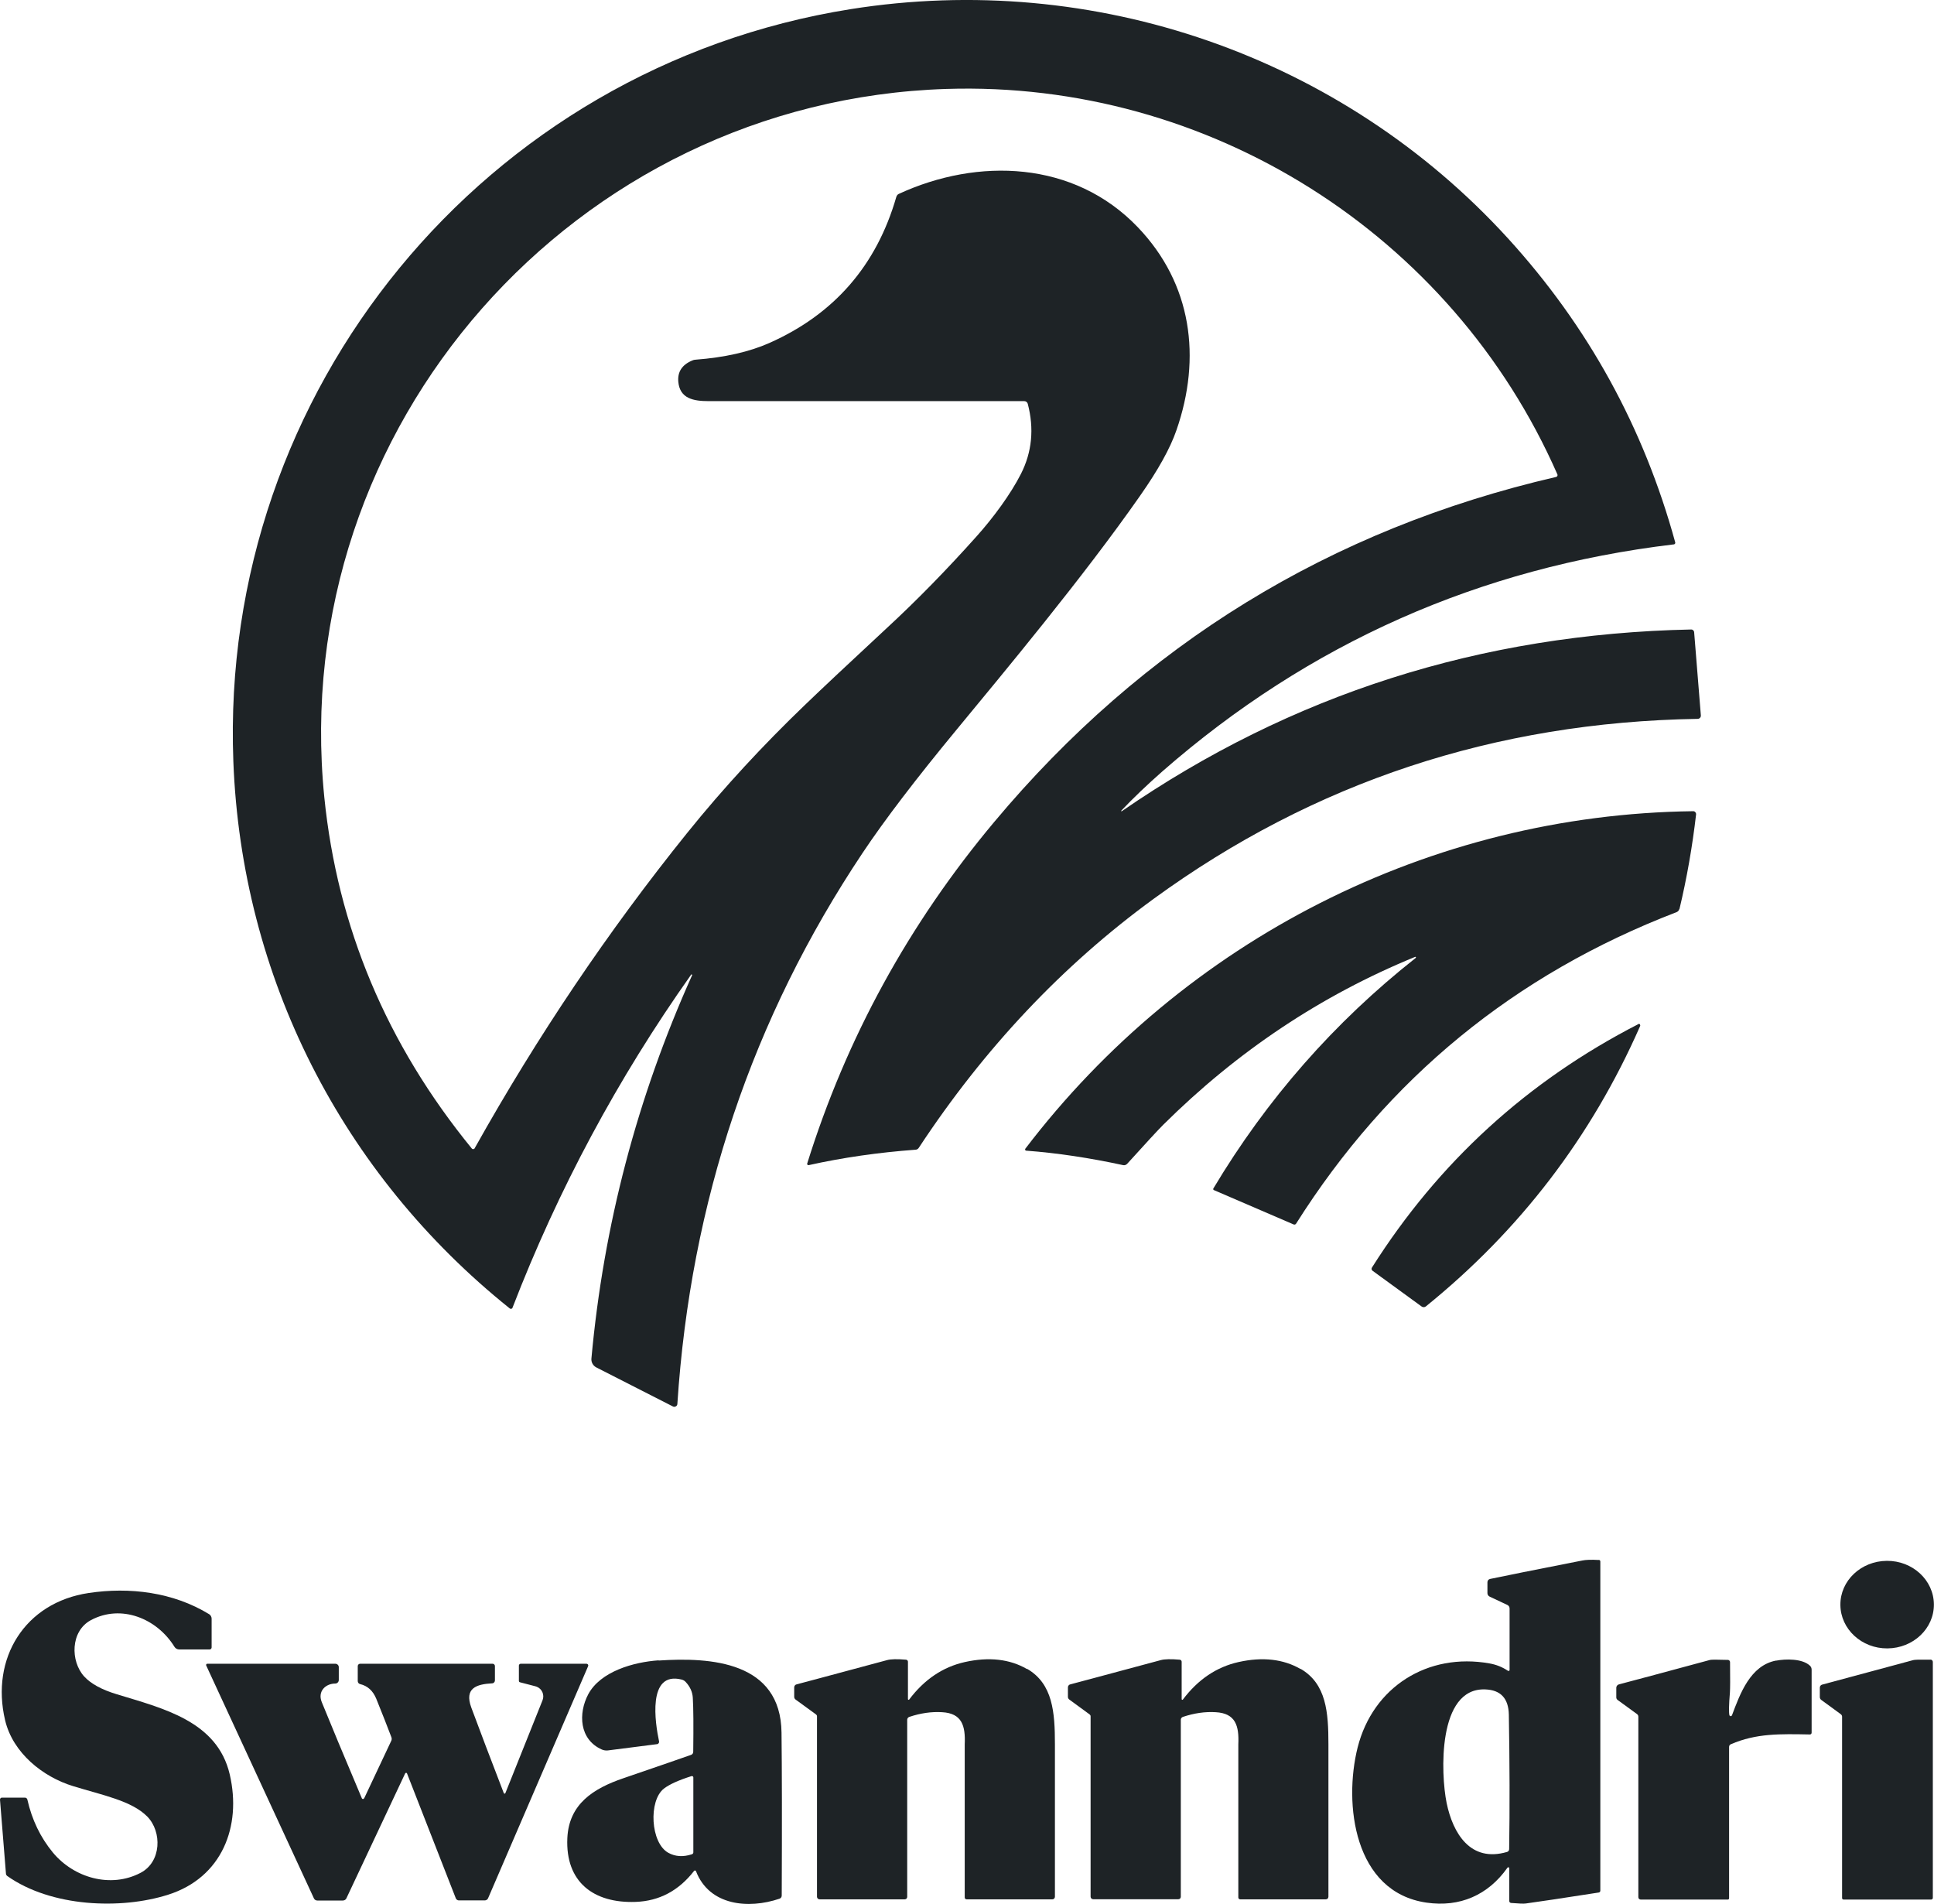 <?xml version="1.0" encoding="UTF-8"?><svg id="Layer_2" xmlns="http://www.w3.org/2000/svg" viewBox="0 0 181.59 178.74"><defs><style>.cls-1{fill:#1e2326;}</style></defs><g id="Layer_1-2"><path class="cls-1" d="M47.87,122.85s.03.02.04.02c.08.03.18,0,.21-.09,4.28-11.09,9.87-21.52,16.77-31.27.01-.03.05-.04.07-.02s.04.05.02.08c-5.16,11.48-8.31,23.48-9.45,35.98-.03.34.15.67.46.83l7.2,3.67s.07.03.11.03c.16,0,.29-.11.3-.27,1.24-18.98,7.04-36.22,17.39-51.73,2.09-3.13,5.04-6.99,8.84-11.59,4.36-5.29,11.85-14.26,17.22-21.95,1.69-2.41,2.83-4.46,3.41-6.15,2.37-6.81,1.45-13.75-3.62-19.05-6-6.28-15.04-6.55-22.44-3.14-.12.05-.2.16-.24.28-1.86,6.45-5.84,11.02-11.92,13.72-1.87.83-4.18,1.36-6.94,1.57-.1,0-.2.03-.29.07-.97.4-1.41,1.07-1.32,2.02.15,1.55,1.4,1.8,2.84,1.8,4.18,0,14.06,0,29.64,0,.15,0,.29.1.33.25.61,2.33.4,4.53-.64,6.58-.97,1.91-2.6,4.12-4.16,5.86-2.79,3.12-5.61,6.01-8.47,8.65-3.5,3.25-6.07,5.66-7.71,7.24-3.79,3.64-7.57,7.7-10.99,11.95-7.41,9.2-14.06,19.07-19.96,29.61,0,.02-.02.03-.04.05-.07.06-.17.05-.23-.02-8.01-9.81-12.62-20.81-13.85-32.98C26.96,40.03,53.96,9.47,88.85,8.35c24.62-.79,47.46,13.6,57.38,36.19,0,.01,0,.02.01.03.02.1-.04.19-.14.21-21.21,4.91-38.79,15.71-52.75,32.39-8.03,9.59-13.88,20.28-17.56,32.07,0,.02,0,.04,0,.06.01.06.08.1.14.09,3.19-.71,6.53-1.19,10.04-1.45.12,0,.24-.08.3-.18,6.15-9.34,13.5-17.14,22.06-23.38,15.02-10.94,32.04-16.58,51.07-16.89,0,0,.01,0,.02,0,.17-.01.29-.16.28-.32l-.63-7.81c-.01-.15-.14-.27-.29-.26-19.72.41-37.54,6.09-53.45,17.06-.01.01-.04.01-.05,0-.01-.02-.01-.04,0-.05,1.14-1.2,2.43-2.43,3.86-3.69,13.76-12.03,29.77-19.13,48.01-21.31,0,0,.02,0,.03,0,.09-.03.14-.12.11-.2-2.96-10.79-8.19-20.29-15.7-28.53C125.97,5.26,102.74-2.78,79.86.86,45.52,6.33,20.58,36.66,21.91,71.49c.77,20.2,10.16,38.7,25.95,51.35Z"/><path class="cls-1" d="M157.69,85.35c.69-2.89,1.21-5.85,1.56-8.88,0-.01,0-.02,0-.04,0-.15-.13-.28-.28-.27-24.68.31-47.77,12.1-62.7,31.69-.01.02-.02.04-.02.06,0,.06.04.12.1.12,2.93.22,5.97.68,9.11,1.36.13.03.27-.02.37-.12,1.78-1.97,2.91-3.19,3.38-3.66,6.96-6.91,14.84-12.16,23.65-15.77.03-.02.07,0,.08.02.02.03,0,.07-.02.08-7.66,6.05-13.99,13.27-19,21.65,0,0,0,0,0,.01-.02.05,0,.1.05.13l7.5,3.23c.08.03.17,0,.22-.07,8.62-13.65,20.52-23.41,35.72-29.25.14-.05.24-.17.27-.31Z"/><path class="cls-1" d="M153.83,96.15c-10.42,5.35-18.76,12.97-25.01,22.85-.07.1-.04.24.06.31l4.6,3.35c.12.09.28.08.39,0,8.84-7.15,15.55-15.92,20.12-26.31.03-.05.02-.1,0-.16-.03-.06-.1-.08-.16-.05Z"/><path class="cls-1" d="M150.1,146.46c-.69-.04-1.21-.02-1.54.05-4.49.88-7.37,1.46-8.65,1.73-.15.03-.25.16-.25.31v1.02c0,.14.08.27.21.33l1.66.78c.13.06.21.19.21.33v5.77s0,.04-.02.06c-.03.04-.09.05-.14.02-.52-.35-1.1-.58-1.73-.69-5.78-1.03-10.94,2.19-12.38,7.9-1.32,5.27-.36,13.58,6.48,14.56,3.11.45,5.77-.7,7.59-3.28.02-.03.05-.04.08-.04.05,0,.09.04.09.09v3.08c0,.09.07.17.17.18.72.06,1.18.08,1.38.05,1.24-.17,3.52-.51,6.85-1.03.09-.01.15-.09.15-.17v-30.91c0-.08-.06-.15-.15-.15ZM141.7,173.6c0,.13-.08.24-.2.27-3.44,1.01-5.08-1.75-5.67-4.59-.56-2.74-.87-10.84,3.62-10.67,1.45.05,2.19.84,2.22,2.37.08,4.62.09,8.82.03,12.62Z"/><path class="cls-1" d="M177.22,154.76c2.43-.02,4.38-1.87,4.36-4.14-.02-2.27-2-4.1-4.42-4.08-2.43.02-4.38,1.87-4.36,4.14.02,2.27,2,4.1,4.42,4.08Z"/><path class="cls-1" d="M10.95,159.06c-1.42-.43-2.43-.99-3.05-1.67-1.29-1.42-1.3-4.24.63-5.28,2.85-1.53,6.21-.16,7.85,2.5.1.16.27.25.45.25h2.85c.11,0,.19-.09.19-.19v-2.7c0-.17-.09-.33-.23-.42-3.38-2.07-7.47-2.57-11.32-1.99-5.98.89-9.22,6.12-7.84,11.95.73,3.08,3.56,5.32,6.38,6.18,2.79.86,5.5,1.37,6.97,2.86,1.39,1.42,1.34,4.25-.63,5.28-2.8,1.47-6.26.48-8.24-1.91-1.16-1.41-1.96-3.06-2.39-4.96-.02-.11-.12-.19-.23-.19H.19s-.01,0-.02,0c-.1,0-.18.1-.17.2l.56,6.95c0,.08.05.15.11.2,4.13,2.93,10.69,3.18,15.13,1.76,5.03-1.6,6.91-6.39,5.77-11.29-1.17-5.02-6.29-6.2-10.62-7.53Z"/><path class="cls-1" d="M61.85,155.88c-2.36.16-5.47,1.04-6.62,3.19-.95,1.8-.84,4.24,1.27,5.18.18.08.38.11.57.09l4.62-.59s.01,0,.02,0c.12-.03.2-.15.17-.27-.35-1.64-1.15-6.63,2.14-5.79.14.04.26.11.36.22.42.45.64.95.67,1.49.06.95.07,2.64.04,5.07,0,.13-.08.24-.19.28-.66.24-2.79.97-6.37,2.2-2.81.96-5.11,2.41-5.26,5.62-.19,4.13,2.47,6.13,6.41,5.99,2.22-.08,4.05-1.05,5.49-2.91.01-.02.03-.03.05-.03.05-.02.11,0,.13.06,1.25,3.24,4.93,3.57,7.84,2.58.13-.04.21-.16.21-.3.03-6.83.02-11.93-.02-15.3-.08-6.66-6.62-7.09-11.55-6.76ZM65.1,173.91c0,.08-.06.16-.14.18-.82.27-1.56.22-2.21-.14-1.68-.93-1.87-4.9-.41-6.03.52-.4,1.39-.79,2.59-1.17.01,0,.02,0,.04,0,.07,0,.13.05.13.12v7.04Z"/><path class="cls-1" d="M96.43,156.7c-1.62-.94-3.57-1.16-5.83-.66-2.07.46-3.82,1.64-5.24,3.53-.01.01-.03.02-.05.02-.03,0-.06-.03-.06-.06v-3.52c0-.1-.08-.18-.18-.19-.82-.07-1.42-.06-1.78.04-5.6,1.51-8.43,2.26-8.47,2.27-.14.02-.25.14-.25.29v.89c0,.1.05.2.14.26l1.91,1.39c.05.04.09.1.09.17v16.95c0,.13.11.24.24.24h8c.13,0,.23-.1.23-.23v-16.63c0-.12.08-.23.2-.27,1.05-.35,2.07-.5,3.07-.44,1.87.1,2.21,1.27,2.13,3.02,0,.02,0,4.81,0,14.38,0,.09.08.17.17.17h8.06s0,0,0,0c.14,0,.24-.11.24-.25,0-.03,0-4.8,0-14.3,0-3-.19-5.68-2.61-7.09Z"/><path class="cls-1" d="M122.12,156.7c-1.62-.94-3.57-1.16-5.82-.66-2.07.46-3.82,1.64-5.24,3.53-.01.01-.03.02-.05.02-.03,0-.06-.03-.06-.06v-3.52c0-.1-.08-.18-.18-.19-.82-.07-1.42-.06-1.78.04-5.6,1.51-8.43,2.26-8.47,2.27-.14.02-.25.14-.25.29v.89c0,.1.05.2.14.26l1.9,1.39c.05.04.09.1.09.17v16.94c0,.13.11.24.24.24h8c.13,0,.23-.1.23-.23v-16.62c0-.12.08-.23.2-.27,1.05-.35,2.07-.5,3.07-.44,1.87.1,2.21,1.27,2.13,3.02,0,.02,0,4.81,0,14.38,0,.09.08.17.17.17h8.05s0,0,0,0c.14,0,.24-.11.24-.25,0-.03,0-4.79,0-14.3,0-3-.19-5.68-2.61-7.09Z"/><path class="cls-1" d="M166.77,155.9c-2.44.46-3.39,3.13-4.15,5.14-.02.04-.05.07-.09.08-.07.02-.13-.03-.15-.09-.06-.25-.05-.98.05-2.17.02-.31.03-1.24.01-2.81,0-.11-.09-.21-.2-.21-.98-.03-1.54-.03-1.67,0-3.83,1.04-6.68,1.8-8.57,2.3-.14.04-.24.17-.24.31v.91c0,.09.04.17.11.23l1.84,1.34c.08.06.12.15.12.25v16.94c0,.12.1.22.22.22h8.18c.07,0,.12-.05.12-.12v-14.21c0-.11.06-.21.16-.25,2.4-1.04,4.64-.97,7.43-.92h0c.09,0,.16-.07.16-.17v-5.91c0-.14-.05-.27-.15-.37-.72-.69-2.3-.65-3.19-.48Z"/><path class="cls-1" d="M181.25,155.82h-1.2c-.18,0-.36.02-.53.07l-8.43,2.27c-.13.03-.22.15-.22.28v.89c0,.11.05.21.14.27l1.83,1.34c.07.05.12.14.12.23v17.03c0,.08.06.14.14.14h8.22c.09,0,.16-.07.16-.16v-22.15h0c0-.12-.1-.22-.22-.22Z"/><path class="cls-1" d="M55.24,156.38c0-.1-.08-.18-.18-.18h-6.16c-.1,0-.18.08-.18.17v1.44c0,.06.04.12.1.13l1.46.38s.08.02.12.04c.5.2.74.77.54,1.27l-3.49,8.72s-.02.04-.04.04c-.04.02-.09,0-.11-.05-1.26-3.27-2.28-5.95-3.05-8.03-.67-1.82.49-2.19,1.96-2.27.14,0,.26-.13.26-.27v-1.35c0-.12-.1-.22-.22-.22h-12.43c-.13,0-.23.1-.23.23v1.4c0,.13.09.25.22.28.71.17,1.21.63,1.52,1.38.6,1.48,1.07,2.69,1.42,3.61.04.11.04.24-.02.35l-2.53,5.37s-.04.05-.07.07c-.06.03-.14,0-.16-.07-1.73-4.09-2.98-7.1-3.76-9.02-.41-1.02.37-1.74,1.27-1.74.18,0,.33-.15.33-.33v-1.21c0-.18-.15-.32-.33-.32h-12.01s-.03,0-.05.01c-.06.03-.08.09-.06.15l10.12,21.88c.06.12.18.19.31.19h2.4c.15,0,.28-.08.34-.22l5.51-11.71s.03-.04.05-.05c.05-.02.11,0,.13.06l4.58,11.72c.05.11.16.19.28.19h2.43c.14,0,.27-.08.32-.21l9.39-21.78s.01-.04.01-.07Z"/></g></svg>